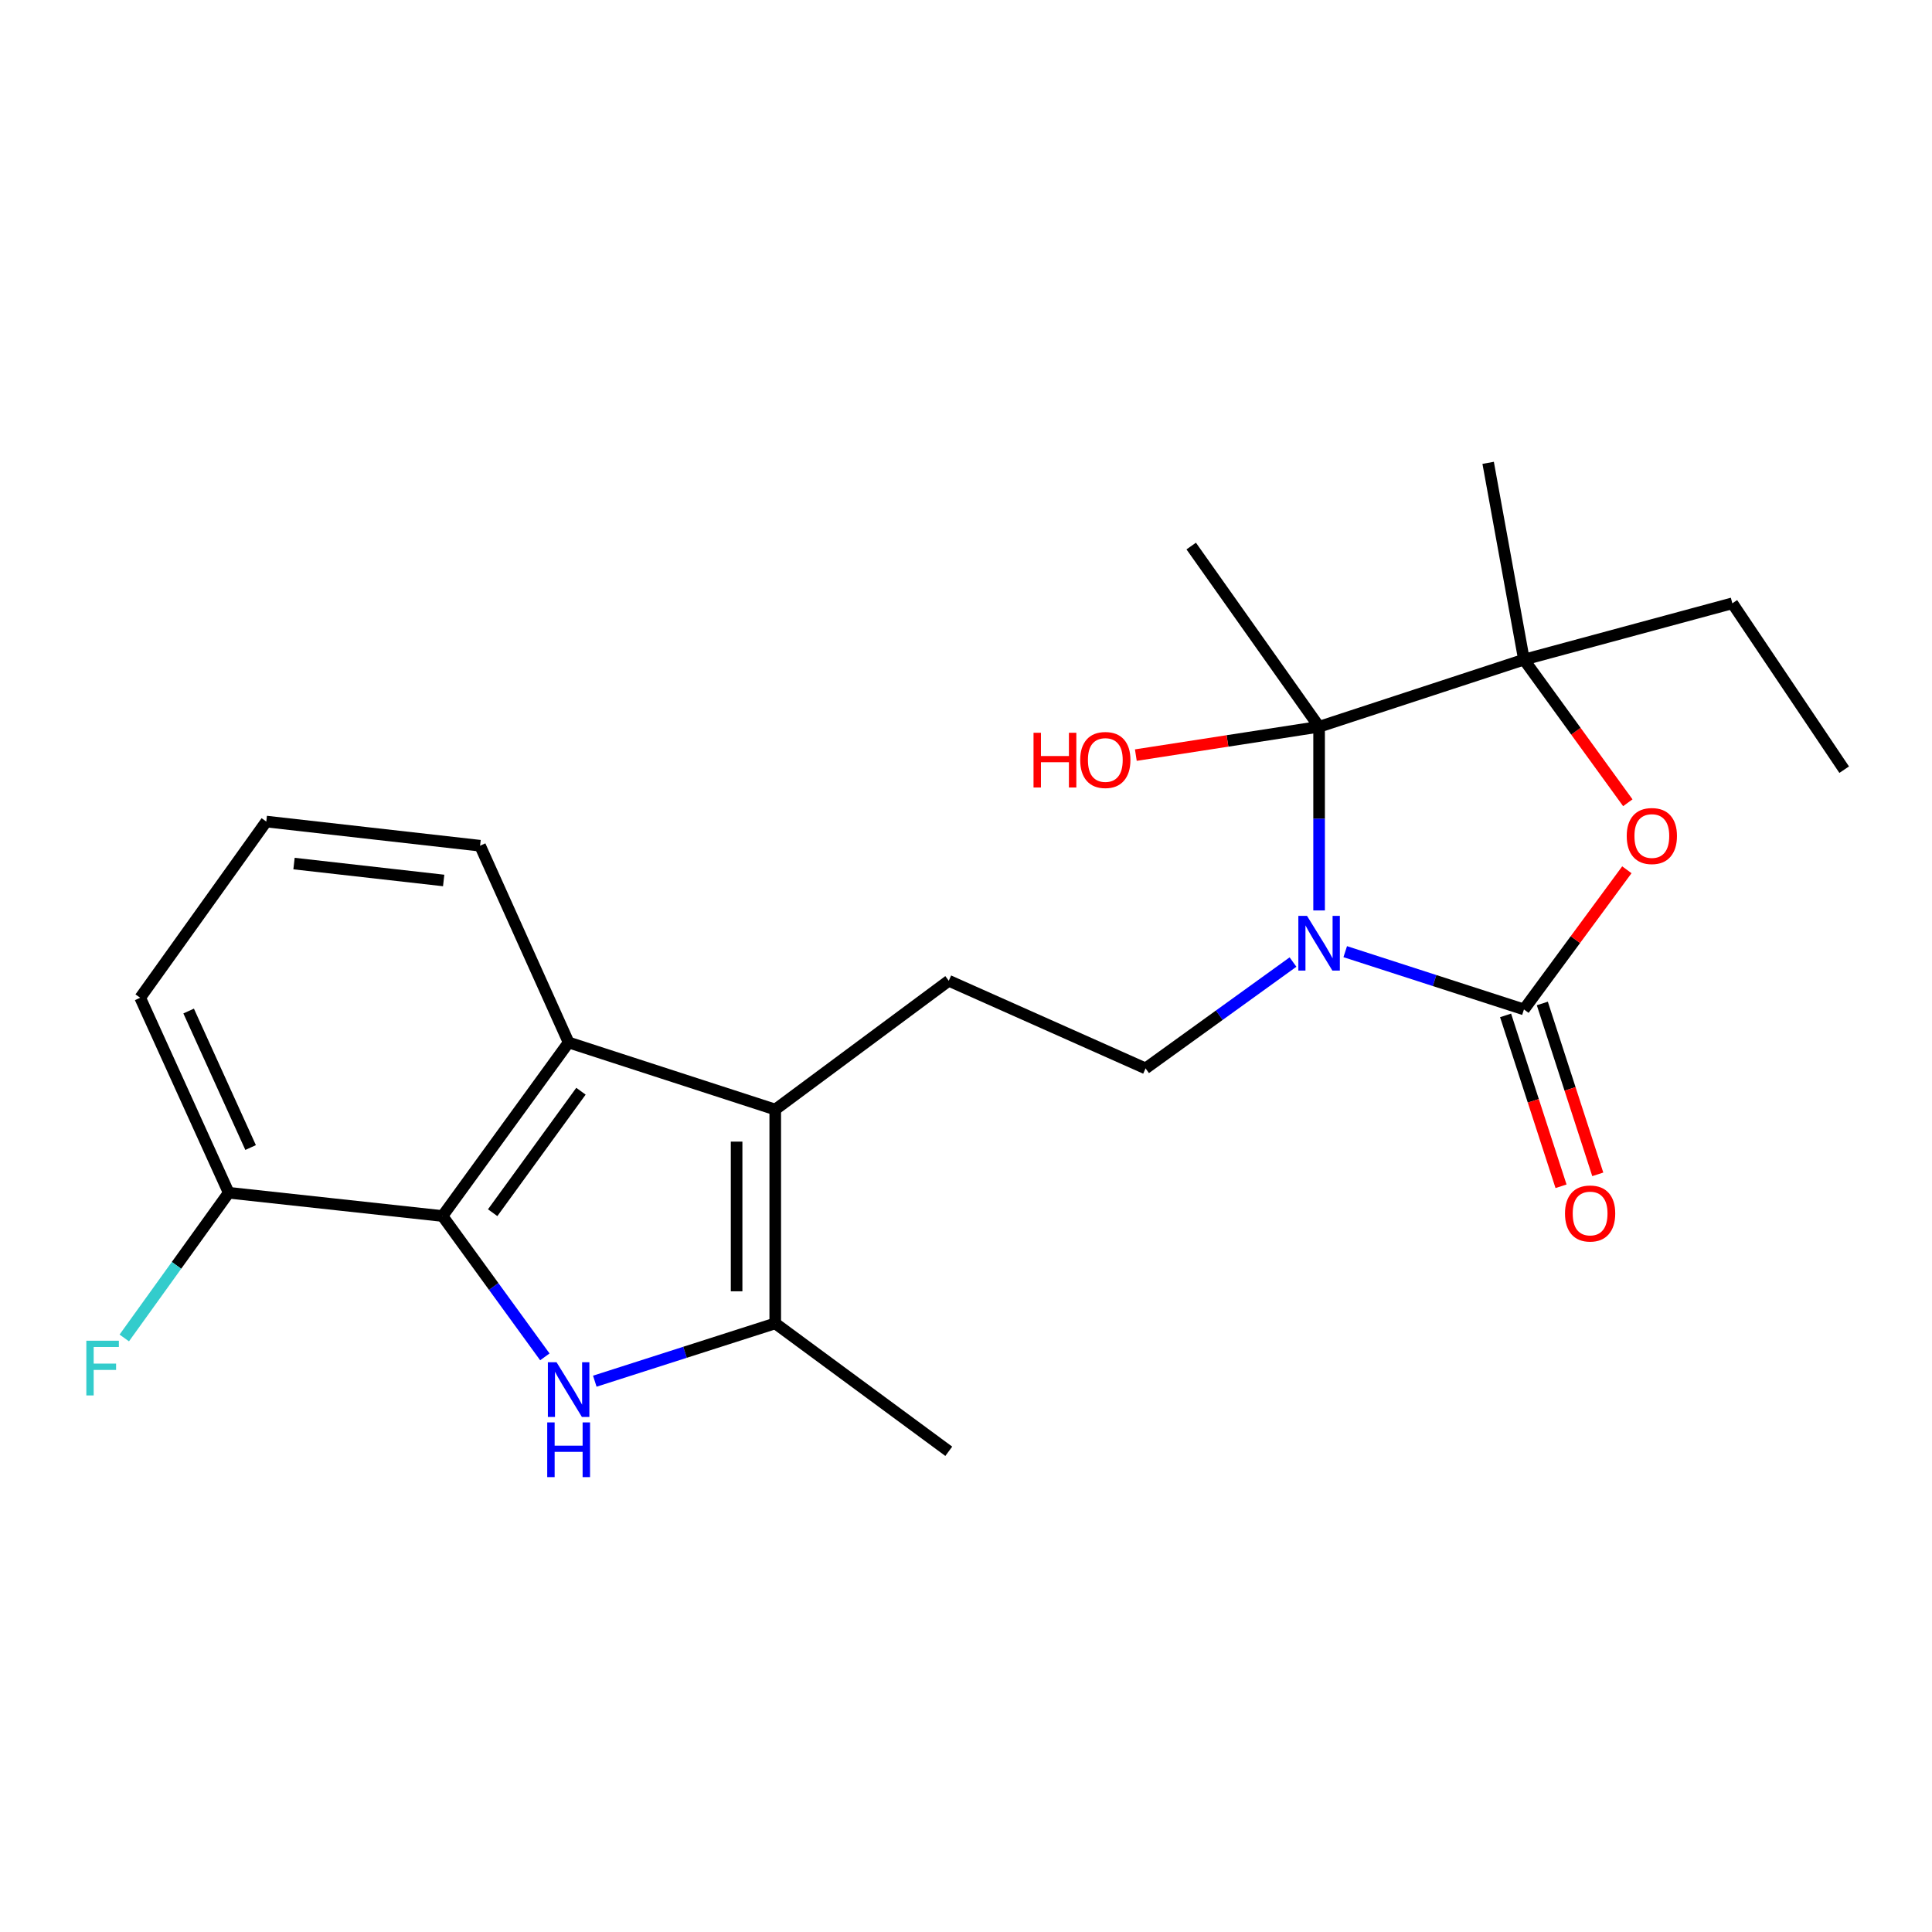 <?xml version='1.0' encoding='iso-8859-1'?>
<svg version='1.1' baseProfile='full'
              xmlns='http://www.w3.org/2000/svg'
                      xmlns:rdkit='http://www.rdkit.org/xml'
                      xmlns:xlink='http://www.w3.org/1999/xlink'
                  xml:space='preserve'
width='1000px' height='1000px' viewBox='0 0 1000 1000'>
<!-- END OF HEADER -->
<rect style='opacity:1.0;fill:#FFFFFF;stroke:none' width='1000' height='1000' x='0' y='0'> </rect>
<path class='bond-0' d='M 696.289,492.58 L 742.542,507.529' style='fill:none;fill-rule:evenodd;stroke:#0000FF;stroke-width:6px;stroke-linecap:butt;stroke-linejoin:miter;stroke-opacity:1' />
<path class='bond-0' d='M 742.542,507.529 L 788.795,522.479' style='fill:none;fill-rule:evenodd;stroke:#000000;stroke-width:6px;stroke-linecap:butt;stroke-linejoin:miter;stroke-opacity:1' />
<path class='bond-1' d='M 682.764,471.248 L 682.764,423.708' style='fill:none;fill-rule:evenodd;stroke:#0000FF;stroke-width:6px;stroke-linecap:butt;stroke-linejoin:miter;stroke-opacity:1' />
<path class='bond-1' d='M 682.764,423.708 L 682.764,376.168' style='fill:none;fill-rule:evenodd;stroke:#000000;stroke-width:6px;stroke-linecap:butt;stroke-linejoin:miter;stroke-opacity:1' />
<path class='bond-9' d='M 669.255,497.954 L 631.097,525.479' style='fill:none;fill-rule:evenodd;stroke:#0000FF;stroke-width:6px;stroke-linecap:butt;stroke-linejoin:miter;stroke-opacity:1' />
<path class='bond-9' d='M 631.097,525.479 L 592.94,553.005' style='fill:none;fill-rule:evenodd;stroke:#000000;stroke-width:6px;stroke-linecap:butt;stroke-linejoin:miter;stroke-opacity:1' />
<path class='bond-4' d='M 788.795,522.479 L 815.427,486.336' style='fill:none;fill-rule:evenodd;stroke:#000000;stroke-width:6px;stroke-linecap:butt;stroke-linejoin:miter;stroke-opacity:1' />
<path class='bond-4' d='M 815.427,486.336 L 842.059,450.193' style='fill:none;fill-rule:evenodd;stroke:#FF0000;stroke-width:6px;stroke-linecap:butt;stroke-linejoin:miter;stroke-opacity:1' />
<path class='bond-11' d='M 779.285,525.564 L 793.636,569.788' style='fill:none;fill-rule:evenodd;stroke:#000000;stroke-width:6px;stroke-linecap:butt;stroke-linejoin:miter;stroke-opacity:1' />
<path class='bond-11' d='M 793.636,569.788 L 807.986,614.013' style='fill:none;fill-rule:evenodd;stroke:#FF0000;stroke-width:6px;stroke-linecap:butt;stroke-linejoin:miter;stroke-opacity:1' />
<path class='bond-11' d='M 798.304,519.393 L 812.655,563.617' style='fill:none;fill-rule:evenodd;stroke:#000000;stroke-width:6px;stroke-linecap:butt;stroke-linejoin:miter;stroke-opacity:1' />
<path class='bond-11' d='M 812.655,563.617 L 827.005,607.841' style='fill:none;fill-rule:evenodd;stroke:#FF0000;stroke-width:6px;stroke-linecap:butt;stroke-linejoin:miter;stroke-opacity:1' />
<path class='bond-7' d='M 682.764,376.168 L 788.795,341.42' style='fill:none;fill-rule:evenodd;stroke:#000000;stroke-width:6px;stroke-linecap:butt;stroke-linejoin:miter;stroke-opacity:1' />
<path class='bond-13' d='M 682.764,376.168 L 635.337,383.505' style='fill:none;fill-rule:evenodd;stroke:#000000;stroke-width:6px;stroke-linecap:butt;stroke-linejoin:miter;stroke-opacity:1' />
<path class='bond-13' d='M 635.337,383.505 L 587.91,390.842' style='fill:none;fill-rule:evenodd;stroke:#FF0000;stroke-width:6px;stroke-linecap:butt;stroke-linejoin:miter;stroke-opacity:1' />
<path class='bond-14' d='M 682.764,376.168 L 616.568,282.634' style='fill:none;fill-rule:evenodd;stroke:#000000;stroke-width:6px;stroke-linecap:butt;stroke-linejoin:miter;stroke-opacity:1' />
<path class='bond-2' d='M 307.867,714.903 L 354.564,699.939' style='fill:none;fill-rule:evenodd;stroke:#0000FF;stroke-width:6px;stroke-linecap:butt;stroke-linejoin:miter;stroke-opacity:1' />
<path class='bond-2' d='M 354.564,699.939 L 401.262,684.974' style='fill:none;fill-rule:evenodd;stroke:#000000;stroke-width:6px;stroke-linecap:butt;stroke-linejoin:miter;stroke-opacity:1' />
<path class='bond-24' d='M 282.012,702.308 L 255.523,665.859' style='fill:none;fill-rule:evenodd;stroke:#0000FF;stroke-width:6px;stroke-linecap:butt;stroke-linejoin:miter;stroke-opacity:1' />
<path class='bond-24' d='M 255.523,665.859 L 229.035,629.409' style='fill:none;fill-rule:evenodd;stroke:#000000;stroke-width:6px;stroke-linecap:butt;stroke-linejoin:miter;stroke-opacity:1' />
<path class='bond-3' d='M 401.262,574.3 L 491.085,507.637' style='fill:none;fill-rule:evenodd;stroke:#000000;stroke-width:6px;stroke-linecap:butt;stroke-linejoin:miter;stroke-opacity:1' />
<path class='bond-5' d='M 401.262,574.3 L 401.262,684.974' style='fill:none;fill-rule:evenodd;stroke:#000000;stroke-width:6px;stroke-linecap:butt;stroke-linejoin:miter;stroke-opacity:1' />
<path class='bond-5' d='M 381.266,590.901 L 381.266,668.373' style='fill:none;fill-rule:evenodd;stroke:#000000;stroke-width:6px;stroke-linecap:butt;stroke-linejoin:miter;stroke-opacity:1' />
<path class='bond-8' d='M 401.262,574.3 L 294.32,539.586' style='fill:none;fill-rule:evenodd;stroke:#000000;stroke-width:6px;stroke-linecap:butt;stroke-linejoin:miter;stroke-opacity:1' />
<path class='bond-23' d='M 842.555,415.506 L 815.675,378.463' style='fill:none;fill-rule:evenodd;stroke:#FF0000;stroke-width:6px;stroke-linecap:butt;stroke-linejoin:miter;stroke-opacity:1' />
<path class='bond-23' d='M 815.675,378.463 L 788.795,341.42' style='fill:none;fill-rule:evenodd;stroke:#000000;stroke-width:6px;stroke-linecap:butt;stroke-linejoin:miter;stroke-opacity:1' />
<path class='bond-18' d='M 401.262,684.974 L 491.085,751.181' style='fill:none;fill-rule:evenodd;stroke:#000000;stroke-width:6px;stroke-linecap:butt;stroke-linejoin:miter;stroke-opacity:1' />
<path class='bond-6' d='M 229.035,629.409 L 294.32,539.586' style='fill:none;fill-rule:evenodd;stroke:#000000;stroke-width:6px;stroke-linecap:butt;stroke-linejoin:miter;stroke-opacity:1' />
<path class='bond-6' d='M 255.002,627.692 L 300.701,564.815' style='fill:none;fill-rule:evenodd;stroke:#000000;stroke-width:6px;stroke-linecap:butt;stroke-linejoin:miter;stroke-opacity:1' />
<path class='bond-12' d='M 229.035,629.409 L 118.382,617.368' style='fill:none;fill-rule:evenodd;stroke:#000000;stroke-width:6px;stroke-linecap:butt;stroke-linejoin:miter;stroke-opacity:1' />
<path class='bond-17' d='M 788.795,341.42 L 896.659,312.271' style='fill:none;fill-rule:evenodd;stroke:#000000;stroke-width:6px;stroke-linecap:butt;stroke-linejoin:miter;stroke-opacity:1' />
<path class='bond-19' d='M 788.795,341.42 L 770.266,239.566' style='fill:none;fill-rule:evenodd;stroke:#000000;stroke-width:6px;stroke-linecap:butt;stroke-linejoin:miter;stroke-opacity:1' />
<path class='bond-16' d='M 294.32,539.586 L 248.486,437.742' style='fill:none;fill-rule:evenodd;stroke:#000000;stroke-width:6px;stroke-linecap:butt;stroke-linejoin:miter;stroke-opacity:1' />
<path class='bond-10' d='M 592.94,553.005 L 491.085,507.637' style='fill:none;fill-rule:evenodd;stroke:#000000;stroke-width:6px;stroke-linecap:butt;stroke-linejoin:miter;stroke-opacity:1' />
<path class='bond-15' d='M 118.382,617.368 L 91.353,654.945' style='fill:none;fill-rule:evenodd;stroke:#000000;stroke-width:6px;stroke-linecap:butt;stroke-linejoin:miter;stroke-opacity:1' />
<path class='bond-15' d='M 91.353,654.945 L 64.323,692.523' style='fill:none;fill-rule:evenodd;stroke:#33CCCC;stroke-width:6px;stroke-linecap:butt;stroke-linejoin:miter;stroke-opacity:1' />
<path class='bond-25' d='M 118.382,617.368 L 72.56,516.435' style='fill:none;fill-rule:evenodd;stroke:#000000;stroke-width:6px;stroke-linecap:butt;stroke-linejoin:miter;stroke-opacity:1' />
<path class='bond-25' d='M 129.716,593.962 L 97.64,523.309' style='fill:none;fill-rule:evenodd;stroke:#000000;stroke-width:6px;stroke-linecap:butt;stroke-linejoin:miter;stroke-opacity:1' />
<path class='bond-20' d='M 248.486,437.742 L 137.833,425.234' style='fill:none;fill-rule:evenodd;stroke:#000000;stroke-width:6px;stroke-linecap:butt;stroke-linejoin:miter;stroke-opacity:1' />
<path class='bond-20' d='M 229.642,455.735 L 152.185,446.979' style='fill:none;fill-rule:evenodd;stroke:#000000;stroke-width:6px;stroke-linecap:butt;stroke-linejoin:miter;stroke-opacity:1' />
<path class='bond-22' d='M 896.659,312.271 L 954.545,398.385' style='fill:none;fill-rule:evenodd;stroke:#000000;stroke-width:6px;stroke-linecap:butt;stroke-linejoin:miter;stroke-opacity:1' />
<path class='bond-21' d='M 137.833,425.234 L 72.56,516.435' style='fill:none;fill-rule:evenodd;stroke:#000000;stroke-width:6px;stroke-linecap:butt;stroke-linejoin:miter;stroke-opacity:1' />
<path  class='atom-0' d='M 676.504 474.049
L 685.784 489.049
Q 686.704 490.529, 688.184 493.209
Q 689.664 495.889, 689.744 496.049
L 689.744 474.049
L 693.504 474.049
L 693.504 502.369
L 689.624 502.369
L 679.664 485.969
Q 678.504 484.049, 677.264 481.849
Q 676.064 479.649, 675.704 478.969
L 675.704 502.369
L 672.024 502.369
L 672.024 474.049
L 676.504 474.049
' fill='#0000FF'/>
<path  class='atom-3' d='M 288.06 705.084
L 297.34 720.084
Q 298.26 721.564, 299.74 724.244
Q 301.22 726.924, 301.3 727.084
L 301.3 705.084
L 305.06 705.084
L 305.06 733.404
L 301.18 733.404
L 291.22 717.004
Q 290.06 715.084, 288.82 712.884
Q 287.62 710.684, 287.26 710.004
L 287.26 733.404
L 283.58 733.404
L 283.58 705.084
L 288.06 705.084
' fill='#0000FF'/>
<path  class='atom-3' d='M 283.24 736.236
L 287.08 736.236
L 287.08 748.276
L 301.56 748.276
L 301.56 736.236
L 305.4 736.236
L 305.4 764.556
L 301.56 764.556
L 301.56 751.476
L 287.08 751.476
L 287.08 764.556
L 283.24 764.556
L 283.24 736.236
' fill='#0000FF'/>
<path  class='atom-5' d='M 841.991 432.724
Q 841.991 425.924, 845.351 422.124
Q 848.711 418.324, 854.991 418.324
Q 861.271 418.324, 864.631 422.124
Q 867.991 425.924, 867.991 432.724
Q 867.991 439.604, 864.591 443.524
Q 861.191 447.404, 854.991 447.404
Q 848.751 447.404, 845.351 443.524
Q 841.991 439.644, 841.991 432.724
M 854.991 444.204
Q 859.311 444.204, 861.631 441.324
Q 863.991 438.404, 863.991 432.724
Q 863.991 427.164, 861.631 424.364
Q 859.311 421.524, 854.991 421.524
Q 850.671 421.524, 848.311 424.324
Q 845.991 427.124, 845.991 432.724
Q 845.991 438.444, 848.311 441.324
Q 850.671 444.204, 854.991 444.204
' fill='#FF0000'/>
<path  class='atom-12' d='M 810.042 628.101
Q 810.042 621.301, 813.402 617.501
Q 816.762 613.701, 823.042 613.701
Q 829.322 613.701, 832.682 617.501
Q 836.042 621.301, 836.042 628.101
Q 836.042 634.981, 832.642 638.901
Q 829.242 642.781, 823.042 642.781
Q 816.802 642.781, 813.402 638.901
Q 810.042 635.021, 810.042 628.101
M 823.042 639.581
Q 827.362 639.581, 829.682 636.701
Q 832.042 633.781, 832.042 628.101
Q 832.042 622.541, 829.682 619.741
Q 827.362 616.901, 823.042 616.901
Q 818.722 616.901, 816.362 619.701
Q 814.042 622.501, 814.042 628.101
Q 814.042 633.821, 816.362 636.701
Q 818.722 639.581, 823.042 639.581
' fill='#FF0000'/>
<path  class='atom-14' d='M 534.951 379.286
L 538.791 379.286
L 538.791 391.326
L 553.271 391.326
L 553.271 379.286
L 557.111 379.286
L 557.111 407.606
L 553.271 407.606
L 553.271 394.526
L 538.791 394.526
L 538.791 407.606
L 534.951 407.606
L 534.951 379.286
' fill='#FF0000'/>
<path  class='atom-14' d='M 559.111 393.366
Q 559.111 386.566, 562.471 382.766
Q 565.831 378.966, 572.111 378.966
Q 578.391 378.966, 581.751 382.766
Q 585.111 386.566, 585.111 393.366
Q 585.111 400.246, 581.711 404.166
Q 578.311 408.046, 572.111 408.046
Q 565.871 408.046, 562.471 404.166
Q 559.111 400.286, 559.111 393.366
M 572.111 404.846
Q 576.431 404.846, 578.751 401.966
Q 581.111 399.046, 581.111 393.366
Q 581.111 387.806, 578.751 385.006
Q 576.431 382.166, 572.111 382.166
Q 567.791 382.166, 565.431 384.966
Q 563.111 387.766, 563.111 393.366
Q 563.111 399.086, 565.431 401.966
Q 567.791 404.846, 572.111 404.846
' fill='#FF0000'/>
<path  class='atom-16' d='M 44.689 693.954
L 61.529 693.954
L 61.529 697.194
L 48.489 697.194
L 48.489 705.794
L 60.089 705.794
L 60.089 709.074
L 48.489 709.074
L 48.489 722.274
L 44.689 722.274
L 44.689 693.954
' fill='#33CCCC'/>
</svg>
